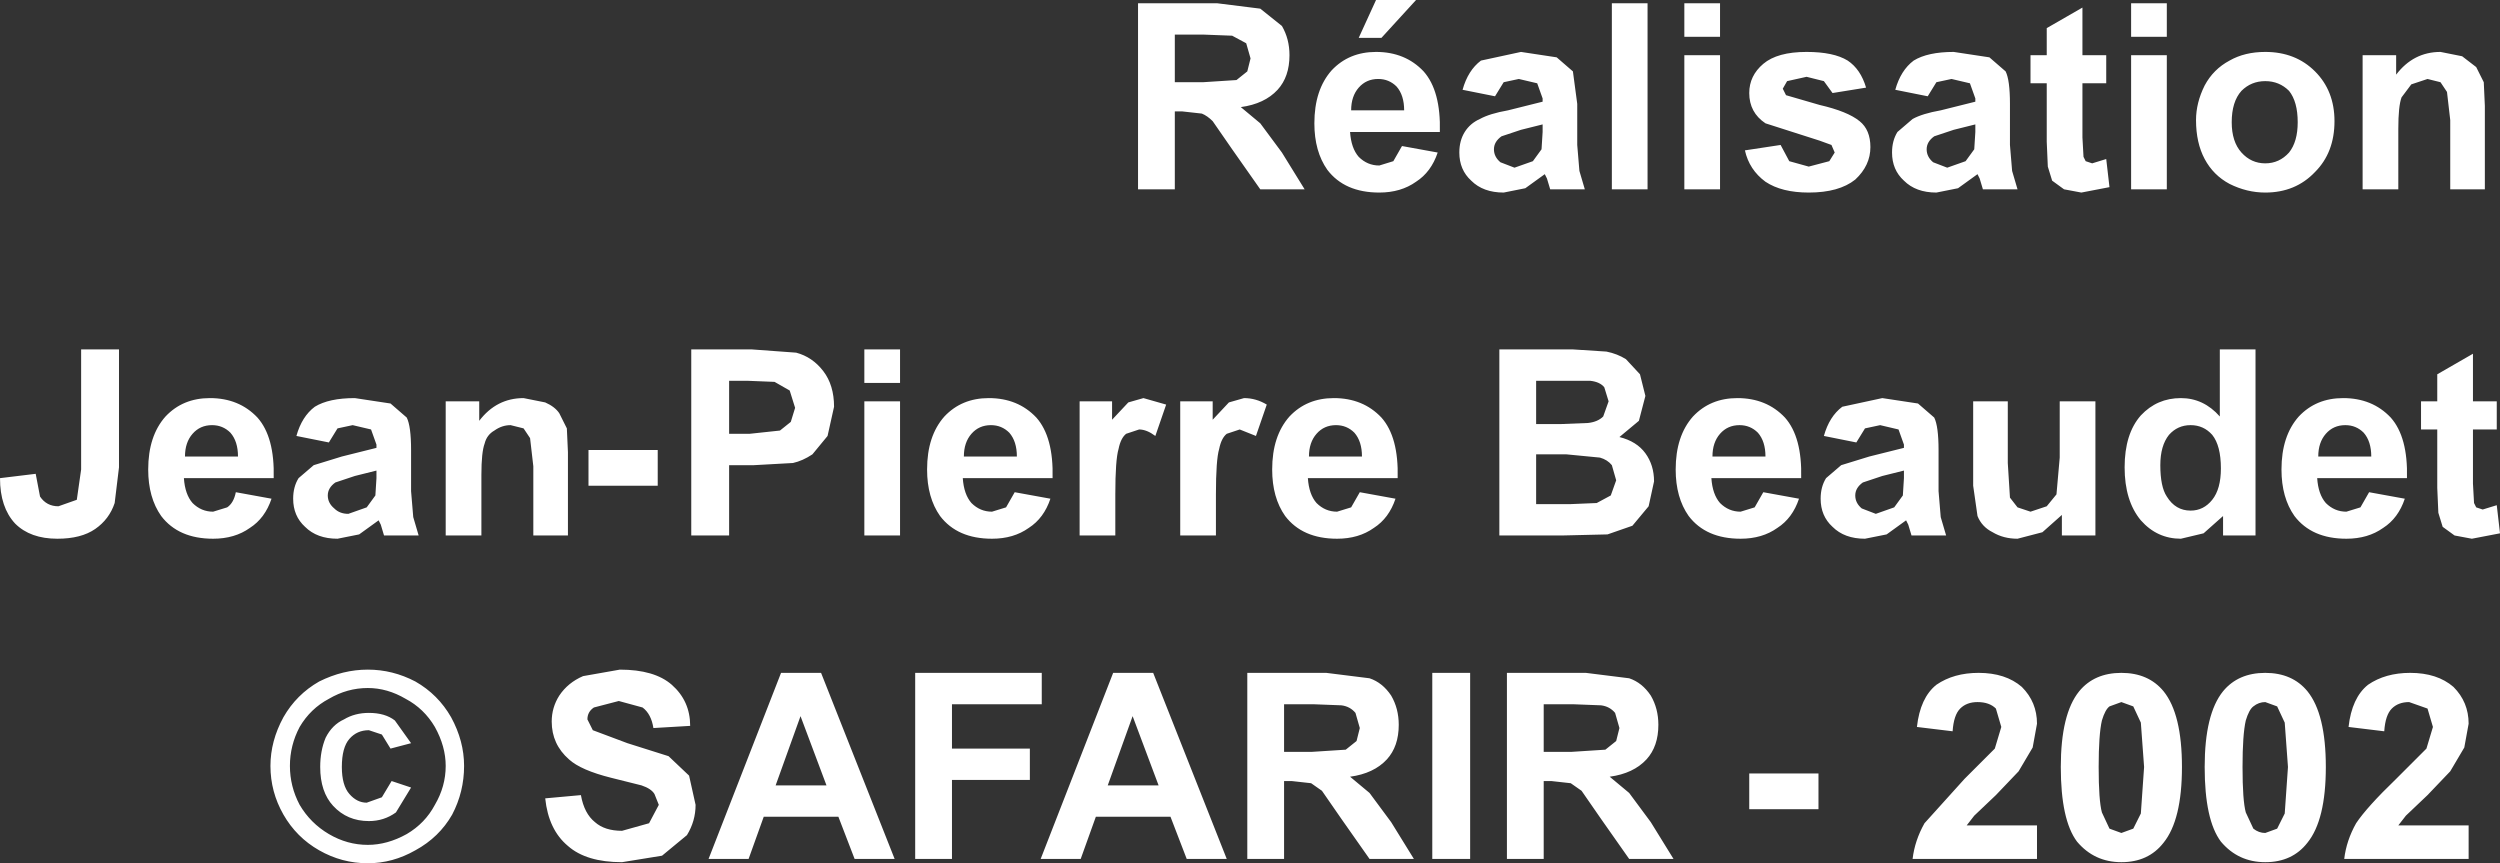 <?xml version="1.0" encoding="UTF-8" standalone="no"?>
<svg xmlns:xlink="http://www.w3.org/1999/xlink" height="39.9px" width="115.55px" xmlns="http://www.w3.org/2000/svg">
  <rect width="100%" height="100%" fill="#333333" stroke="none"/>
  <g transform="matrix(1.0, 0.0, 0.0, 1.0, -516.2, -392.45)">
    <path d="M570.5 394.05 L570.5 396.25 571.8 396.25 573.35 396.15 573.85 395.75 574.0 395.15 573.8 394.45 573.15 394.1 571.85 394.05 570.5 394.05 M574.45 392.85 L575.45 393.65 Q575.8 394.25 575.8 395.0 575.8 396.0 575.25 396.6 574.65 397.25 573.55 397.4 L574.45 398.15 575.45 399.5 576.5 401.2 574.45 401.2 573.15 399.35 572.25 398.05 Q572.0 397.8 571.75 397.7 L570.85 397.6 570.5 397.6 570.5 401.2 568.8 401.2 568.8 392.6 572.45 392.6 574.45 392.85 M580.05 394.2 L579.0 394.2 579.8 392.45 581.65 392.45 580.05 394.2 M586.5 394.85 L588.15 395.1 588.9 395.75 589.1 397.25 589.1 399.15 589.2 400.35 589.45 401.2 587.85 401.2 587.7 400.7 587.6 400.5 586.7 401.15 585.7 401.35 Q584.75 401.35 584.2 400.8 583.65 400.3 583.65 399.5 583.65 398.95 583.9 398.55 584.15 398.15 584.6 397.95 585.05 397.7 585.9 397.55 L587.5 397.15 587.5 397.0 587.25 396.3 586.4 396.1 585.7 396.25 585.3 396.9 583.8 396.6 Q584.05 395.7 584.65 395.25 L586.5 394.85 M582.0 395.75 Q582.8 396.65 582.75 398.55 L578.6 398.55 Q578.65 399.3 579.0 399.7 579.4 400.1 579.95 400.1 L580.6 399.9 581.0 399.2 582.65 399.5 Q582.35 400.4 581.65 400.85 580.95 401.35 579.95 401.35 578.35 401.35 577.55 400.3 576.95 399.45 576.95 398.15 576.95 396.6 577.75 395.7 578.55 394.85 579.8 394.85 581.15 394.85 582.0 395.75 M594.05 394.15 L594.05 392.6 595.7 392.6 595.7 394.15 594.05 394.15 M595.7 395.0 L595.7 401.2 594.05 401.2 594.05 395.0 595.7 395.0 M592.35 392.6 L592.35 401.2 590.7 401.2 590.7 392.6 592.35 392.6 M601.6 395.25 Q602.2 395.65 602.45 396.5 L600.9 396.75 600.5 396.2 599.7 396.0 598.8 396.2 598.6 396.55 598.75 396.85 600.3 397.3 Q601.6 397.6 602.15 398.05 602.65 398.45 602.65 399.25 602.65 400.1 601.95 400.75 601.2 401.35 599.8 401.35 598.55 401.35 597.8 400.85 597.05 400.3 596.85 399.4 L598.5 399.15 598.9 399.9 599.8 400.15 600.75 399.9 601.0 399.5 600.85 399.15 600.3 398.95 597.8 398.15 Q597.05 397.65 597.05 396.75 597.05 395.95 597.7 395.4 598.35 394.85 599.7 394.85 600.95 394.85 601.6 395.25 M606.5 394.85 L608.15 395.1 608.9 395.75 Q609.1 396.15 609.1 397.25 L609.1 399.15 609.2 400.35 609.45 401.2 607.85 401.2 607.7 400.7 607.6 400.5 606.7 401.15 605.7 401.35 Q604.75 401.35 604.2 400.8 603.65 400.3 603.65 399.5 603.65 398.95 603.9 398.55 L604.6 397.95 Q605.05 397.7 605.9 397.55 L607.5 397.15 607.5 397.0 607.25 396.3 606.4 396.1 605.7 396.25 605.3 396.9 603.8 396.6 Q604.05 395.7 604.65 395.25 605.3 394.85 606.5 394.85 M610.8 395.0 L610.8 393.75 612.45 392.8 612.45 395.0 613.55 395.0 613.55 396.3 612.45 396.3 612.45 398.8 612.5 399.7 612.6 399.9 612.9 400.0 613.55 399.8 613.7 401.1 612.4 401.35 611.6 401.2 611.05 400.8 610.85 400.15 610.8 399.0 610.8 396.3 610.05 396.3 610.05 395.0 610.8 395.0 M614.7 394.15 L614.7 392.6 616.35 392.6 616.35 394.15 614.7 394.15 M616.35 395.0 L616.35 401.2 614.7 401.2 614.7 395.0 616.35 395.0 M626.95 395.0 L626.95 395.9 Q627.75 394.85 629.0 394.85 L630.0 395.05 630.65 395.55 631.0 396.25 631.05 397.35 631.05 401.2 629.45 401.2 629.45 398.0 629.3 396.7 629.0 396.25 628.4 396.1 627.65 396.35 627.2 396.95 Q627.05 397.35 627.05 398.4 L627.05 401.2 625.4 401.2 625.4 395.0 626.95 395.0 M623.2 395.75 Q624.1 396.65 624.1 398.05 624.1 399.5 623.2 400.4 622.3 401.35 620.9 401.35 620.05 401.35 619.25 400.95 618.5 400.55 618.1 399.8 617.7 399.05 617.7 398.0 617.7 397.2 618.1 396.4 618.5 395.65 619.25 395.25 619.95 394.85 620.9 394.85 622.3 394.85 623.2 395.75 M630.5 411.0 L631.6 411.0 631.6 412.3 630.5 412.3 630.5 414.8 630.55 415.7 630.65 415.9 630.95 416.0 631.6 415.8 631.75 417.1 630.45 417.35 629.65 417.2 629.1 416.8 628.9 416.15 628.85 415.0 628.85 412.3 628.1 412.3 628.1 411.0 628.85 411.0 628.85 409.75 630.5 408.8 630.5 411.0 M622.0 396.65 Q621.55 396.2 620.9 396.2 620.25 396.2 619.8 396.65 619.35 397.15 619.35 398.1 619.35 399.0 619.8 399.5 620.25 400.0 620.9 400.0 621.55 400.0 622.0 399.5 622.4 399.0 622.4 398.1 622.4 397.15 622.0 396.65 M607.5 398.2 L606.5 398.45 605.6 398.75 Q605.25 399.0 605.25 399.35 605.25 399.7 605.55 399.95 L606.2 400.2 607.05 399.9 607.45 399.35 607.5 398.55 607.5 398.2 M615.15 411.65 Q615.9 410.85 617.0 410.85 618.05 410.85 618.8 411.7 L618.8 408.6 620.45 408.6 620.45 417.2 618.95 417.2 618.95 416.3 618.05 417.1 617.0 417.35 Q615.9 417.35 615.15 416.5 614.4 415.6 614.4 414.05 614.4 412.5 615.15 411.65 M616.45 412.55 Q616.05 413.05 616.05 413.95 616.05 414.95 616.35 415.4 616.75 416.05 617.45 416.05 618.05 416.05 618.45 415.55 618.85 415.05 618.85 414.1 618.85 413.05 618.45 412.55 618.05 412.1 617.45 412.1 616.85 412.1 616.45 412.55 M611.4 411.0 L613.05 411.0 613.05 417.2 611.5 417.2 611.5 416.25 610.6 417.05 609.45 417.35 Q608.8 417.35 608.3 417.05 607.8 416.8 607.6 416.3 L607.4 414.9 607.4 411.0 609.0 411.0 609.0 413.85 609.1 415.45 609.45 415.9 610.05 416.1 610.8 415.85 611.25 415.3 611.4 413.6 611.4 411.0 M627.45 414.55 L623.3 414.55 Q623.35 415.3 623.7 415.7 624.1 416.1 624.65 416.1 L625.3 415.9 625.7 415.2 627.35 415.5 Q627.05 416.4 626.35 416.85 625.65 417.35 624.65 417.35 623.05 417.35 622.25 416.3 621.65 415.45 621.65 414.15 621.65 412.6 622.45 411.7 623.25 410.85 624.5 410.85 625.85 410.85 626.7 411.75 627.5 412.65 627.45 414.55 M625.45 412.45 Q625.1 412.1 624.6 412.1 624.05 412.1 623.7 412.5 623.35 412.9 623.35 413.55 L625.8 413.55 Q625.8 412.85 625.45 412.45 M627.6 423.55 Q628.85 423.55 629.6 424.2 630.3 424.9 630.3 425.9 L630.1 427.0 629.45 428.1 628.4 429.2 627.4 430.15 627.05 430.6 630.3 430.6 630.3 432.15 624.55 432.15 Q624.65 431.3 625.1 430.5 625.6 429.75 626.95 428.45 L628.35 427.05 628.65 426.05 628.4 425.2 627.55 424.9 Q627.05 424.9 626.75 425.2 626.45 425.5 626.4 426.25 L624.75 426.05 Q624.9 424.7 625.65 424.1 626.45 423.55 627.6 423.55 M620.9 423.55 Q622.15 423.55 622.85 424.4 623.7 425.45 623.7 427.9 623.7 430.35 622.85 431.4 622.15 432.3 620.9 432.3 619.65 432.3 618.85 431.35 618.1 430.35 618.1 427.9 618.1 425.45 618.95 424.4 619.65 423.55 620.9 423.55 M620.9 424.9 Q620.6 424.9 620.35 425.1 620.15 425.25 620.0 425.75 619.85 426.4 619.85 427.9 619.85 429.45 620.0 430.0 L620.35 430.75 Q620.6 430.95 620.9 430.95 L621.45 430.75 621.8 430.05 621.95 427.9 621.8 425.85 621.45 425.1 620.9 424.9 M614.25 424.9 L613.7 425.1 Q613.5 425.25 613.35 425.75 613.2 426.4 613.2 427.9 613.2 429.45 613.35 430.0 L613.7 430.75 614.25 430.95 614.8 430.75 615.15 430.05 615.3 427.9 615.15 425.85 614.8 425.1 614.25 424.9 M616.2 424.4 Q617.05 425.45 617.05 427.9 617.05 430.35 616.2 431.4 615.5 432.3 614.25 432.3 613.0 432.3 612.2 431.35 611.45 430.35 611.45 427.9 611.45 425.45 612.3 424.4 613.0 423.55 614.25 423.55 615.5 423.55 616.2 424.4 M610.35 425.9 L610.15 427.0 609.5 428.1 608.45 429.2 607.45 430.15 607.1 430.6 610.35 430.6 610.35 432.15 604.6 432.15 Q604.7 431.3 605.15 430.5 L607.0 428.45 608.4 427.05 608.7 426.05 608.45 425.2 Q608.15 424.9 607.6 424.9 607.1 424.9 606.8 425.2 606.5 425.5 606.45 426.25 L604.8 426.05 Q604.95 424.7 605.7 424.1 606.5 423.55 607.65 423.55 608.9 423.55 609.65 424.2 610.35 424.9 610.35 425.9 M587.5 398.2 L586.5 398.45 585.6 398.75 Q585.25 399.0 585.25 399.35 585.25 399.7 585.55 399.95 L586.2 400.2 587.05 399.9 587.45 399.35 587.5 398.55 587.5 398.2 M595.35 413.55 L597.8 413.55 Q597.8 412.85 597.45 412.45 597.1 412.1 596.6 412.1 596.05 412.1 595.7 412.5 595.35 412.9 595.35 413.55 M594.45 411.7 Q595.25 410.85 596.5 410.85 597.85 410.85 598.7 411.75 599.5 412.65 599.45 414.55 L595.3 414.55 Q595.35 415.3 595.7 415.7 596.1 416.1 596.65 416.1 L597.3 415.9 597.7 415.2 599.35 415.5 Q599.05 416.4 598.35 416.85 597.65 417.35 596.65 417.35 595.05 417.35 594.25 416.3 593.65 415.45 593.65 414.15 593.65 412.6 594.45 411.7 M592.0 409.75 L592.25 410.75 591.95 411.9 591.05 412.65 Q591.85 412.85 592.25 413.4 592.65 413.95 592.65 414.7 L592.4 415.85 591.65 416.75 590.5 417.15 588.4 417.2 585.5 417.2 585.5 408.6 588.9 408.6 590.45 408.7 Q590.95 408.8 591.35 409.05 L592.0 409.75 M590.35 410.35 Q590.15 410.1 589.7 410.05 L588.2 410.05 587.2 410.05 587.2 412.05 588.35 412.05 589.6 412.0 Q590.05 411.95 590.3 411.7 L590.55 411.0 590.35 410.35 M590.15 413.6 L588.6 413.45 587.2 413.45 587.2 415.75 588.8 415.75 590.0 415.7 590.65 415.35 590.9 414.65 590.7 413.95 Q590.5 413.7 590.15 413.6 M604.85 411.1 L605.6 411.75 Q605.8 412.15 605.8 413.25 L605.8 415.15 605.9 416.35 606.15 417.2 604.55 417.2 604.4 416.7 604.3 416.5 603.4 417.15 602.4 417.35 Q601.45 417.35 600.9 416.8 600.35 416.3 600.35 415.5 600.35 414.95 600.6 414.55 L601.3 413.95 602.6 413.55 604.2 413.15 604.2 413.0 603.95 412.3 603.1 412.1 602.4 412.25 602.0 412.9 600.5 412.6 Q600.75 411.7 601.35 411.25 L603.2 410.85 604.85 411.1 M604.2 414.2 L603.2 414.45 602.3 414.75 Q601.95 415.0 601.95 415.35 601.95 415.7 602.25 415.95 L602.9 416.2 603.75 415.9 604.15 415.35 604.2 414.55 604.2 414.2 M580.75 396.45 Q580.4 396.1 579.9 396.1 579.35 396.1 579.0 396.5 578.65 396.9 578.65 397.55 L581.1 397.55 Q581.1 396.85 580.75 396.45 M573.7 410.85 Q574.25 410.85 574.75 411.15 L574.25 412.6 573.5 412.3 572.9 412.5 Q572.65 412.7 572.55 413.2 572.4 413.7 572.4 415.3 L572.4 417.2 570.75 417.2 570.75 411.0 572.25 411.0 572.25 411.85 573.0 411.05 573.7 410.85 M575.8 411.7 Q576.6 410.85 577.85 410.85 579.2 410.85 580.05 411.75 580.85 412.65 580.8 414.55 L576.65 414.55 Q576.7 415.3 577.05 415.7 577.45 416.1 578.0 416.1 L578.65 415.9 579.05 415.2 580.7 415.5 Q580.4 416.4 579.7 416.85 579.0 417.35 578.0 417.35 576.4 417.35 575.6 416.3 575.0 415.45 575.0 414.15 575.0 412.6 575.8 411.7 M576.7 413.55 L579.15 413.55 Q579.15 412.85 578.8 412.45 578.45 412.1 577.95 412.1 577.4 412.1 577.05 412.5 576.7 412.9 576.7 413.55 M569.6 412.6 Q569.2 412.3 568.85 412.3 L568.25 412.5 Q568.0 412.7 567.9 413.2 567.75 413.7 567.75 415.3 L567.75 417.2 566.1 417.2 566.1 411.0 567.6 411.0 567.6 411.85 568.35 411.05 569.05 410.85 570.1 411.15 569.6 412.6 M584.15 423.55 L584.15 432.15 582.4 432.15 582.4 423.55 584.15 423.55 M580.5 424.6 Q580.85 425.2 580.85 425.95 580.85 426.95 580.3 427.55 579.7 428.2 578.6 428.35 L579.5 429.1 580.5 430.45 581.55 432.15 579.5 432.15 578.2 430.3 577.3 429.0 576.8 428.65 575.9 428.55 575.55 428.55 575.55 432.15 573.85 432.15 573.85 423.55 577.5 423.55 579.5 423.8 Q580.1 424.0 580.5 424.6 M579.05 426.1 L578.85 425.4 Q578.6 425.1 578.2 425.05 L576.9 425.0 575.55 425.0 575.55 427.2 576.85 427.2 578.4 427.1 578.9 426.7 579.05 426.1 M585.85 423.55 L589.5 423.55 591.5 423.8 Q592.1 424.0 592.5 424.6 592.85 425.2 592.85 425.95 592.85 426.95 592.3 427.55 591.7 428.2 590.6 428.35 L591.5 429.1 592.5 430.45 593.55 432.15 591.5 432.15 590.2 430.3 589.3 429.0 588.8 428.65 587.9 428.55 587.55 428.55 587.55 432.15 585.85 432.15 585.85 423.55 M569.5 423.55 L572.9 432.15 571.05 432.15 570.3 430.2 566.85 430.2 566.15 432.15 564.3 432.15 567.65 423.55 569.5 423.55 M569.75 428.75 L568.55 425.55 567.4 428.75 569.75 428.75 M600.25 429.85 L597.05 429.85 597.05 428.2 600.25 428.2 600.25 429.85 M588.9 425.0 L587.55 425.0 587.55 427.2 588.85 427.2 590.4 427.1 590.9 426.7 591.05 426.1 590.85 425.4 Q590.6 425.1 590.2 425.05 L588.9 425.0 M556.15 408.6 L557.8 408.6 557.8 410.15 556.15 410.15 556.15 408.6 M552.0 410.1 L550.75 410.05 549.9 410.05 549.9 412.5 550.85 412.5 552.25 412.35 552.75 411.95 552.95 411.3 552.7 410.5 552.0 410.1 M554.25 409.6 Q554.75 410.25 554.75 411.25 L554.45 412.6 553.75 413.45 Q553.3 413.75 552.85 413.85 L551.05 413.95 549.9 413.95 549.9 417.2 548.15 417.2 548.15 408.6 550.95 408.6 553.0 408.75 Q553.75 408.95 554.25 409.6 M556.15 411.0 L557.8 411.0 557.8 417.2 556.15 417.2 556.15 411.0 M562.0 412.1 Q561.45 412.1 561.1 412.5 560.75 412.9 560.75 413.55 L563.2 413.55 Q563.2 412.85 562.85 412.45 562.5 412.1 562.0 412.1 M564.85 414.55 L560.7 414.55 Q560.75 415.3 561.1 415.7 561.5 416.1 562.05 416.1 L562.7 415.9 563.1 415.2 564.75 415.5 Q564.45 416.4 563.75 416.85 563.05 417.35 562.05 417.35 560.45 417.35 559.65 416.3 559.05 415.45 559.05 414.15 559.05 412.6 559.85 411.7 560.65 410.85 561.9 410.85 563.25 410.85 564.1 411.75 564.9 412.65 564.85 414.55 M533.6 413.0 L533.35 412.3 532.5 412.1 531.8 412.25 531.4 412.9 529.9 412.6 Q530.15 411.7 530.75 411.25 531.4 410.85 532.6 410.85 L534.25 411.1 535.0 411.75 Q535.2 412.15 535.2 413.25 L535.2 415.15 535.3 416.35 535.55 417.2 533.95 417.2 533.8 416.7 533.7 416.5 532.8 417.15 531.8 417.35 Q530.85 417.35 530.3 416.8 529.75 416.3 529.75 415.5 529.75 414.95 530.0 414.55 L530.7 413.95 532.0 413.55 533.6 413.15 533.6 413.0 M533.6 414.2 L532.6 414.45 531.7 414.75 Q531.35 415.0 531.35 415.35 531.35 415.7 531.65 415.95 531.9 416.2 532.3 416.2 L533.15 415.9 533.55 415.35 533.6 414.55 533.6 414.2 M528.85 414.55 L524.7 414.55 Q524.75 415.3 525.1 415.7 525.5 416.1 526.05 416.1 L526.7 415.9 Q527.0 415.7 527.1 415.2 L528.75 415.5 Q528.45 416.4 527.75 416.85 527.05 417.35 526.05 417.35 524.45 417.35 523.65 416.3 523.05 415.45 523.05 414.15 523.05 412.6 523.85 411.7 524.65 410.85 525.9 410.85 527.25 410.85 528.1 411.75 528.9 412.65 528.85 414.55 M526.85 412.45 Q526.5 412.1 526.0 412.1 525.45 412.1 525.1 412.5 524.75 412.9 524.75 413.55 L527.2 413.55 Q527.2 412.85 526.85 412.45 M542.45 413.35 L542.45 417.2 540.85 417.2 540.85 414.0 540.7 412.7 540.4 412.25 539.8 412.1 Q539.4 412.1 539.05 412.35 538.7 412.55 538.6 412.95 538.45 413.35 538.45 414.4 L538.45 417.2 536.8 417.2 536.8 411.0 538.35 411.0 538.35 411.9 Q539.15 410.85 540.4 410.85 L541.4 411.05 Q541.85 411.25 542.05 411.55 L542.4 412.25 542.45 413.35 M546.6 413.25 L546.6 414.9 543.4 414.9 543.4 413.25 546.6 413.25 M543.6 426.2 L545.2 426.8 547.1 427.4 548.05 428.3 548.35 429.65 Q548.35 430.4 547.95 431.05 L546.8 432.0 544.95 432.3 Q543.3 432.3 542.45 431.55 541.55 430.8 541.4 429.35 L543.05 429.2 Q543.2 430.05 543.7 430.45 544.15 430.85 544.95 430.85 L546.2 430.5 546.65 429.65 546.45 429.15 Q546.3 428.9 545.85 428.75 L544.45 428.4 Q543.05 428.05 542.5 427.55 541.7 426.85 541.7 425.8 541.7 425.15 542.05 424.6 542.45 424.0 543.15 423.7 L544.85 423.4 Q546.45 423.4 547.25 424.1 548.1 424.85 548.1 426.0 L546.4 426.1 Q546.3 425.45 545.9 425.15 L544.8 424.85 543.65 425.15 Q543.35 425.35 543.35 425.7 L543.6 426.2 M537.1 430.1 Q536.5 431.15 535.4 431.75 534.35 432.35 533.2 432.35 532.0 432.35 530.95 431.75 529.9 431.15 529.3 430.1 528.7 429.05 528.7 427.85 528.7 426.7 529.3 425.6 529.9 424.55 530.95 423.95 532.05 423.4 533.2 423.4 534.35 423.4 535.4 423.95 536.45 424.55 537.05 425.6 537.65 426.7 537.65 427.85 537.65 429.05 537.1 430.1 M535.2 426.8 L534.25 427.05 533.85 426.4 533.25 426.2 Q532.7 426.2 532.35 426.6 532.0 427.0 532.0 427.9 532.0 428.75 532.35 429.15 532.7 429.55 533.15 429.55 L533.85 429.3 534.3 428.55 535.2 428.85 534.5 430.0 Q533.95 430.4 533.25 430.4 532.25 430.4 531.6 429.7 531.0 429.05 531.0 427.9 531.0 427.15 531.25 426.55 531.55 425.95 532.1 425.7 532.6 425.4 533.25 425.4 534.0 425.4 534.45 425.75 L535.2 426.8 M533.2 424.25 Q532.25 424.25 531.4 424.75 530.55 425.2 530.05 426.05 529.6 426.9 529.6 427.85 529.6 428.8 530.05 429.65 530.55 430.5 531.4 431.0 532.25 431.5 533.2 431.5 534.1 431.5 535.0 431.0 535.85 430.5 536.3 429.65 536.8 428.8 536.8 427.85 536.8 426.95 536.3 426.05 535.8 425.2 534.95 424.75 534.1 424.25 533.2 424.25 M564.35 425.0 L560.2 425.0 560.2 427.05 563.8 427.05 563.8 428.5 560.2 428.5 560.2 432.15 558.5 432.15 558.5 423.55 564.35 423.55 564.35 425.0 M554.15 423.55 L557.55 432.15 555.7 432.15 554.95 430.2 551.5 430.2 550.8 432.15 548.95 432.15 552.3 423.55 554.15 423.55 M554.4 428.75 L553.2 425.55 552.05 428.75 554.4 428.75 M521.7 414.05 L521.5 415.7 Q521.25 416.45 520.6 416.9 519.95 417.35 518.85 417.35 517.6 417.35 516.9 416.65 516.2 415.9 516.2 414.55 L517.85 414.35 518.05 415.4 Q518.35 415.85 518.9 415.85 L519.75 415.55 519.95 414.15 519.95 408.6 521.7 408.6 521.7 414.05" fill="#ffffff" fill-rule="evenodd" stroke="none"/>
  </g>
</svg>
